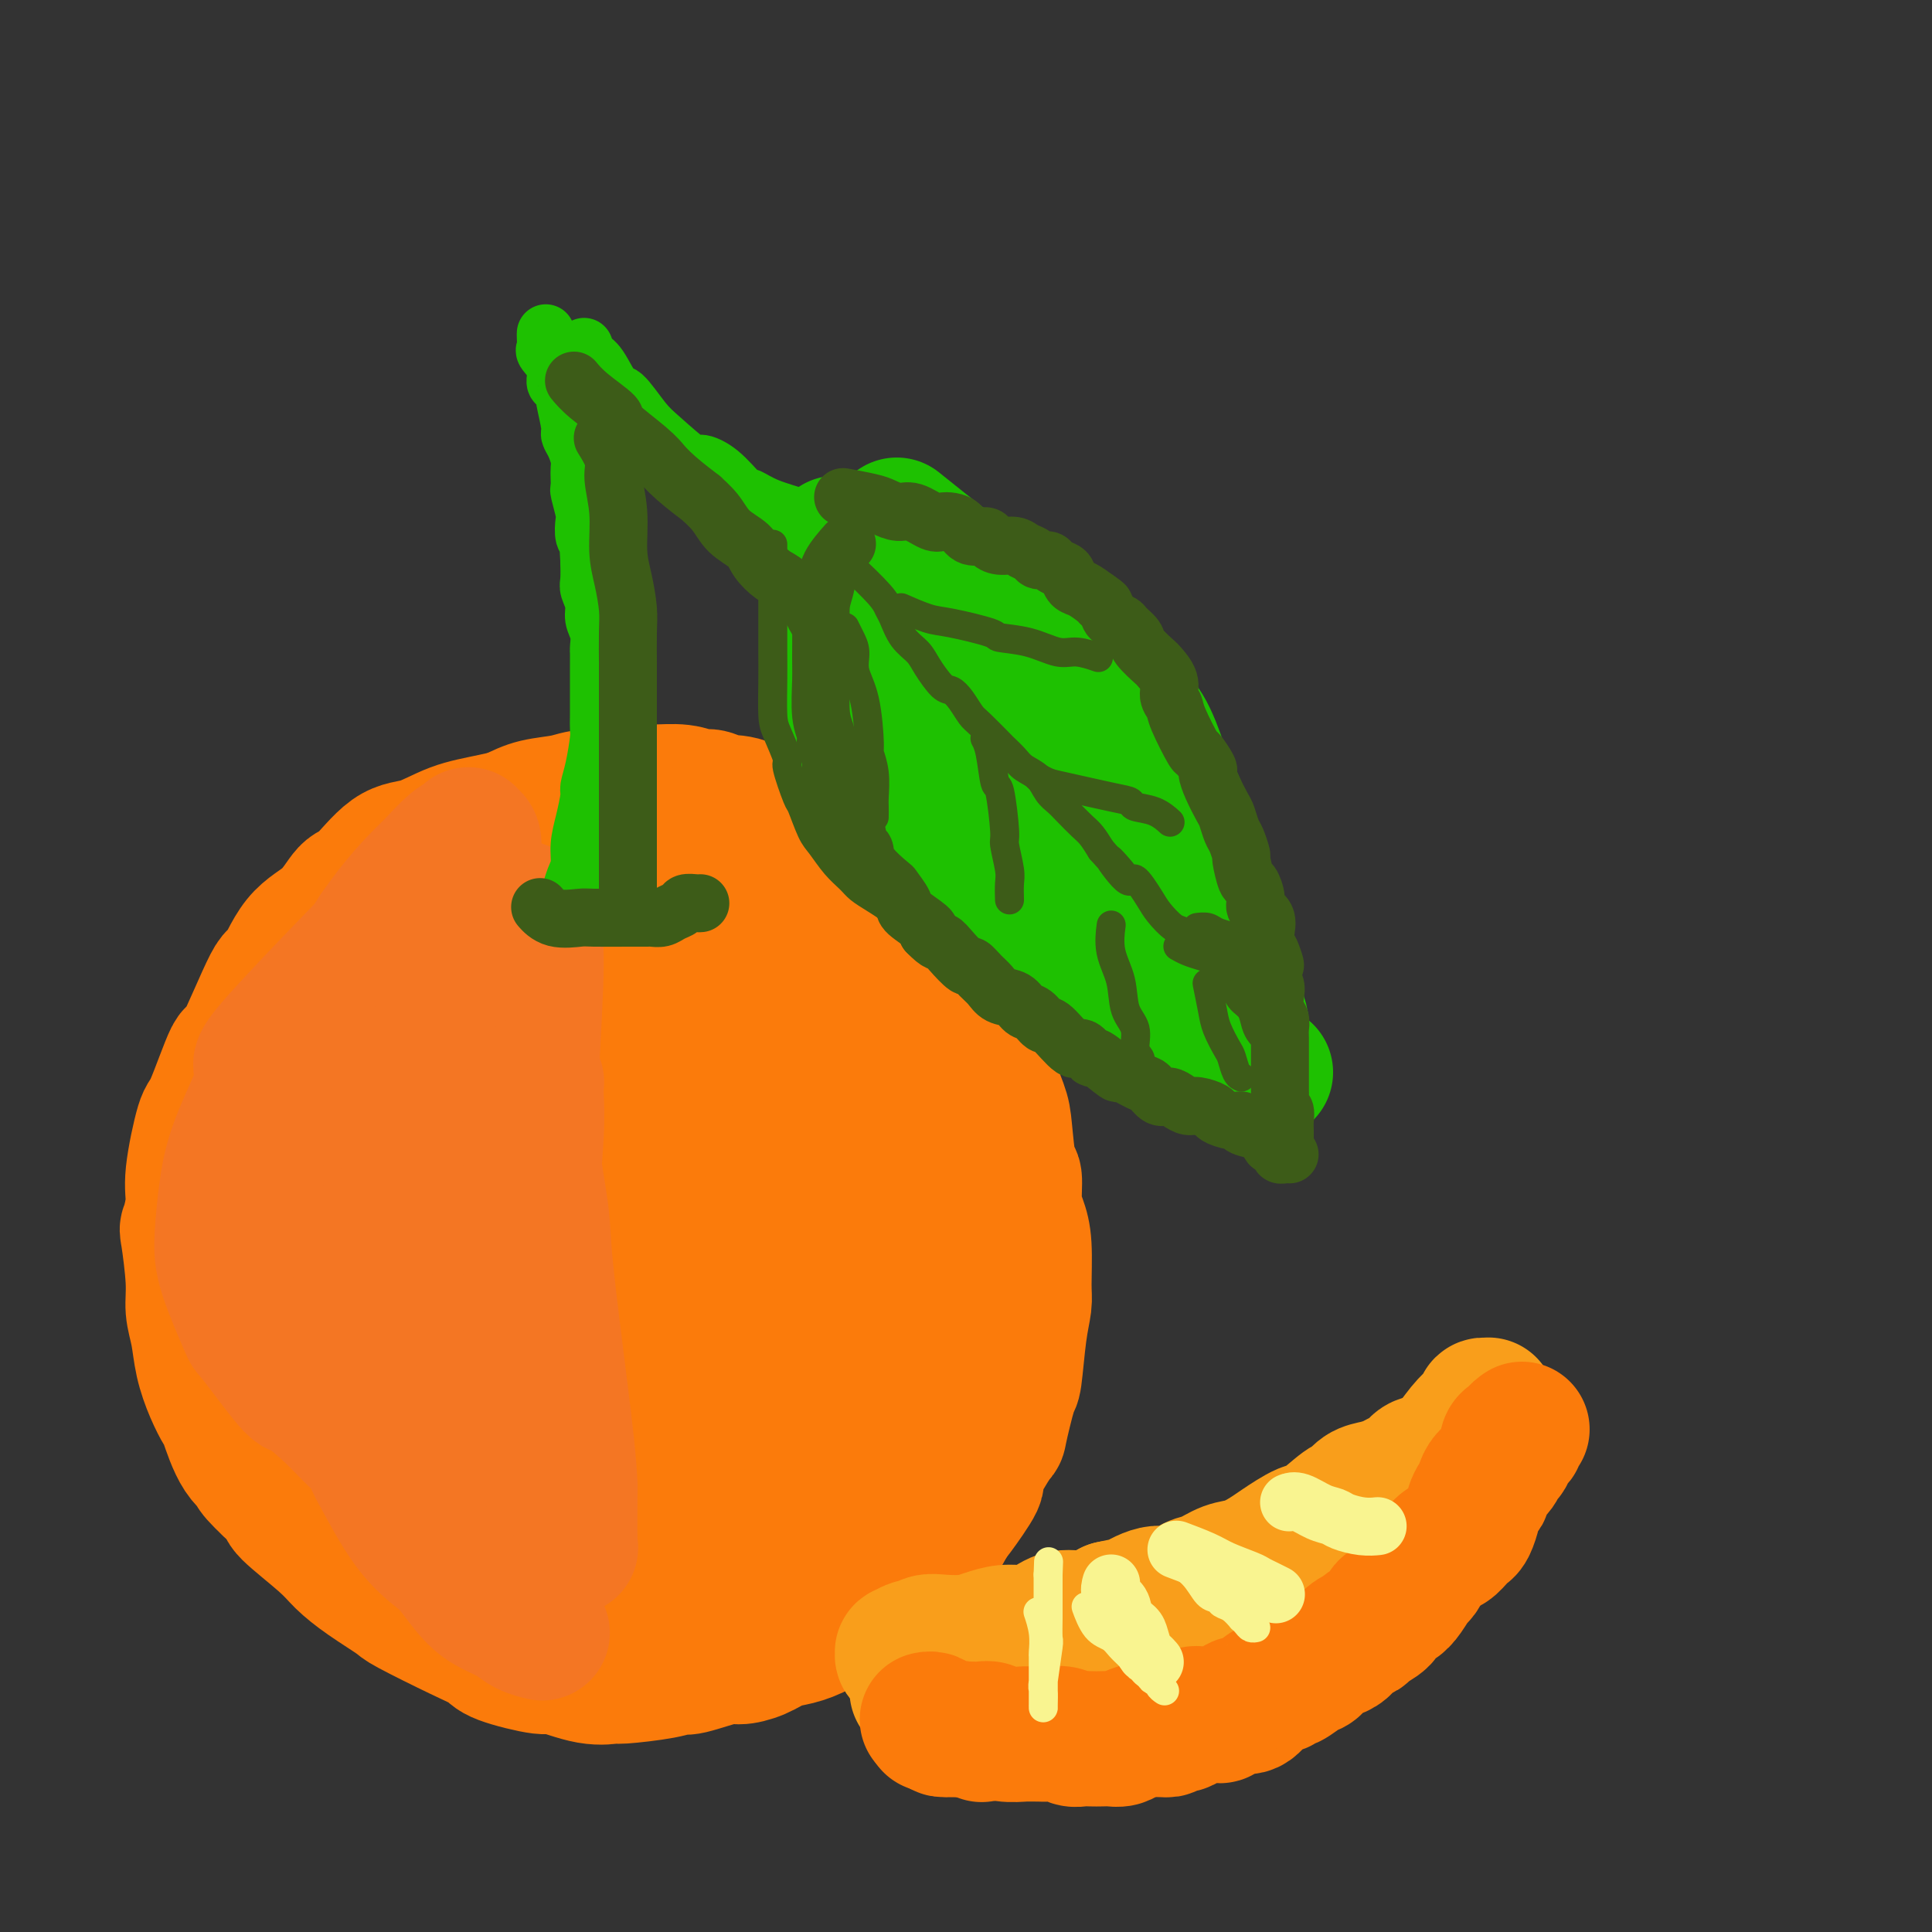 <svg viewBox='0 0 400 400' version='1.1' xmlns='http://www.w3.org/2000/svg' xmlns:xlink='http://www.w3.org/1999/xlink'><rect x="0" y="0" width="400" height="400" fill="#333333" stroke="none"/><g fill='none' stroke='rgb(251,123,11)' stroke-width='28' stroke-linecap='round' stroke-linejoin='round'><path d='M70,204c-0.000,0.001 -0.001,0.002 0,0c0.001,-0.002 0.002,-0.006 0,0c-0.002,0.006 -0.009,0.021 0,0c0.009,-0.021 0.032,-0.080 0,0c-0.032,0.080 -0.121,0.298 0,0c0.121,-0.298 0.451,-1.111 1,-2c0.549,-0.889 1.317,-1.852 2,-3c0.683,-1.148 1.282,-2.480 3,-5c1.718,-2.520 4.555,-6.228 6,-8c1.445,-1.772 1.497,-1.608 2,-2c0.503,-0.392 1.456,-1.340 3,-3c1.544,-1.660 3.677,-4.031 5,-5c1.323,-0.969 1.834,-0.535 3,-1c1.166,-0.465 2.986,-1.827 5,-3c2.014,-1.173 4.223,-2.156 6,-3c1.777,-0.844 3.124,-1.551 5,-2c1.876,-0.449 4.282,-0.642 6,-1c1.718,-0.358 2.749,-0.882 5,-1c2.251,-0.118 5.723,0.168 7,0c1.277,-0.168 0.358,-0.792 1,-1c0.642,-0.208 2.845,0.001 5,0c2.155,-0.001 4.261,-0.211 6,0c1.739,0.211 3.112,0.842 4,1c0.888,0.158 1.293,-0.156 2,0c0.707,0.156 1.717,0.784 3,1c1.283,0.216 2.838,0.022 5,1c2.162,0.978 4.930,3.128 6,4c1.070,0.872 0.442,0.466 2,1c1.558,0.534 5.302,2.010 7,3c1.698,0.990 1.349,1.495 1,2'/><path d='M171,177c3.103,2.031 2.862,2.108 4,3c1.138,0.892 3.655,2.598 5,4c1.345,1.402 1.518,2.500 2,3c0.482,0.500 1.272,0.403 2,1c0.728,0.597 1.395,1.887 2,3c0.605,1.113 1.147,2.050 2,3c0.853,0.950 2.018,1.913 3,3c0.982,1.087 1.781,2.298 3,4c1.219,1.702 2.857,3.894 4,6c1.143,2.106 1.791,4.125 2,5c0.209,0.875 -0.022,0.606 1,2c1.022,1.394 3.296,4.452 4,6c0.704,1.548 -0.161,1.588 0,3c0.161,1.412 1.349,4.198 2,6c0.651,1.802 0.766,2.621 1,5c0.234,2.379 0.588,6.320 1,8c0.412,1.680 0.881,1.101 1,2c0.119,0.899 -0.111,3.278 0,5c0.111,1.722 0.563,2.787 1,4c0.437,1.213 0.860,2.575 1,5c0.140,2.425 -0.003,5.913 0,8c0.003,2.087 0.151,2.771 0,4c-0.151,1.229 -0.600,3.002 -1,6c-0.400,2.998 -0.750,7.222 -1,9c-0.250,1.778 -0.399,1.112 -1,3c-0.601,1.888 -1.653,6.331 -2,8c-0.347,1.669 0.012,0.563 -1,2c-1.012,1.437 -3.395,5.416 -4,7c-0.605,1.584 0.568,0.773 0,2c-0.568,1.227 -2.877,4.494 -4,6c-1.123,1.506 -1.062,1.253 -1,1'/><path d='M197,314c-2.604,5.289 -2.614,4.010 -3,4c-0.386,-0.010 -1.147,1.249 -3,3c-1.853,1.751 -4.798,3.995 -6,5c-1.202,1.005 -0.659,0.770 -2,2c-1.341,1.230 -4.564,3.925 -6,5c-1.436,1.075 -1.086,0.529 -2,1c-0.914,0.471 -3.092,1.959 -5,3c-1.908,1.041 -3.545,1.636 -5,2c-1.455,0.364 -2.726,0.498 -4,1c-1.274,0.502 -2.550,1.374 -4,2c-1.450,0.626 -3.075,1.008 -4,1c-0.925,-0.008 -1.149,-0.405 -3,0c-1.851,0.405 -5.330,1.610 -7,2c-1.670,0.390 -1.531,-0.037 -2,0c-0.469,0.037 -1.545,0.538 -4,1c-2.455,0.462 -6.290,0.886 -8,1c-1.710,0.114 -1.295,-0.080 -2,0c-0.705,0.080 -2.529,0.436 -5,0c-2.471,-0.436 -5.589,-1.665 -7,-2c-1.411,-0.335 -1.114,0.222 -3,0c-1.886,-0.222 -5.954,-1.223 -8,-2c-2.046,-0.777 -2.069,-1.330 -3,-2c-0.931,-0.670 -2.770,-1.456 -6,-3c-3.230,-1.544 -7.851,-3.845 -10,-5c-2.149,-1.155 -1.828,-1.164 -3,-2c-1.172,-0.836 -3.839,-2.499 -6,-4c-2.161,-1.501 -3.817,-2.842 -5,-4c-1.183,-1.158 -1.895,-2.135 -4,-4c-2.105,-1.865 -5.605,-4.617 -7,-6c-1.395,-1.383 -0.684,-1.395 -1,-2c-0.316,-0.605 -1.658,-1.802 -3,-3'/><path d='M56,308c-5.030,-4.700 -3.105,-3.949 -3,-4c0.105,-0.051 -1.611,-0.903 -3,-3c-1.389,-2.097 -2.452,-5.438 -3,-7c-0.548,-1.562 -0.582,-1.344 -1,-2c-0.418,-0.656 -1.221,-2.186 -2,-4c-0.779,-1.814 -1.533,-3.913 -2,-6c-0.467,-2.087 -0.648,-4.163 -1,-6c-0.352,-1.837 -0.875,-3.436 -1,-5c-0.125,-1.564 0.147,-3.094 0,-6c-0.147,-2.906 -0.712,-7.190 -1,-9c-0.288,-1.810 -0.298,-1.148 0,-2c0.298,-0.852 0.903,-3.220 1,-5c0.097,-1.780 -0.316,-2.972 0,-6c0.316,-3.028 1.360,-7.893 2,-10c0.640,-2.107 0.877,-1.455 2,-4c1.123,-2.545 3.134,-8.288 4,-10c0.866,-1.712 0.587,0.607 2,-2c1.413,-2.607 4.518,-10.139 6,-13c1.482,-2.861 1.342,-1.052 2,-2c0.658,-0.948 2.114,-4.654 4,-7c1.886,-2.346 4.203,-3.334 6,-5c1.797,-1.666 3.072,-4.011 4,-5c0.928,-0.989 1.507,-0.621 3,-2c1.493,-1.379 3.901,-4.506 6,-6c2.099,-1.494 3.888,-1.354 6,-2c2.112,-0.646 4.546,-2.077 7,-3c2.454,-0.923 4.928,-1.339 8,-2c3.072,-0.661 6.741,-1.569 10,-2c3.259,-0.431 6.108,-0.385 9,0c2.892,0.385 5.826,1.110 9,2c3.174,0.890 6.587,1.945 10,3'/><path d='M140,173c4.650,1.452 6.777,2.583 10,6c3.223,3.417 7.544,9.120 10,11c2.456,1.880 3.048,-0.064 5,6c1.952,6.064 5.265,20.137 7,31c1.735,10.863 1.894,18.515 2,23c0.106,4.485 0.161,5.803 0,10c-0.161,4.197 -0.539,11.274 -1,19c-0.461,7.726 -1.006,16.102 -2,21c-0.994,4.898 -2.437,6.317 -4,8c-1.563,1.683 -3.244,3.630 -5,5c-1.756,1.370 -3.585,2.165 -7,3c-3.415,0.835 -8.415,1.712 -15,2c-6.585,0.288 -14.754,-0.013 -24,-2c-9.246,-1.987 -19.568,-5.660 -25,-7c-5.432,-1.340 -5.974,-0.347 -11,-4c-5.026,-3.653 -14.535,-11.953 -19,-18c-4.465,-6.047 -3.887,-9.841 -4,-15c-0.113,-5.159 -0.916,-11.682 0,-18c0.916,-6.318 3.553,-12.430 8,-20c4.447,-7.570 10.705,-16.599 15,-22c4.295,-5.401 6.628,-7.175 11,-11c4.372,-3.825 10.783,-9.700 16,-13c5.217,-3.300 9.241,-4.026 16,-3c6.759,1.026 16.255,3.805 22,7c5.745,3.195 7.741,6.807 10,12c2.259,5.193 4.783,11.966 6,20c1.217,8.034 1.127,17.330 -1,27c-2.127,9.670 -6.292,19.716 -8,25c-1.708,5.284 -0.960,5.807 -4,10c-3.040,4.193 -9.869,12.055 -16,16c-6.131,3.945 -11.566,3.972 -17,4'/><path d='M115,306c-6.240,0.260 -13.339,-1.089 -20,-3c-6.661,-1.911 -12.883,-4.384 -18,-8c-5.117,-3.616 -9.129,-8.376 -11,-14c-1.871,-5.624 -1.600,-12.113 0,-19c1.600,-6.887 4.529,-14.173 9,-23c4.471,-8.827 10.483,-19.196 17,-27c6.517,-7.804 13.537,-13.044 19,-16c5.463,-2.956 9.367,-3.626 14,-3c4.633,0.626 9.994,2.550 13,3c3.006,0.450 3.655,-0.575 7,4c3.345,4.575 9.385,14.751 12,24c2.615,9.249 1.806,17.572 1,26c-0.806,8.428 -1.610,16.961 -3,24c-1.390,7.039 -3.367,12.585 -5,17c-1.633,4.415 -2.922,7.699 -6,9c-3.078,1.301 -7.946,0.617 -10,1c-2.054,0.383 -1.295,1.831 -7,-1c-5.705,-2.831 -17.873,-9.942 -25,-16c-7.127,-6.058 -9.211,-11.063 -10,-18c-0.789,-6.937 -0.283,-15.804 0,-20c0.283,-4.196 0.342,-3.719 4,-9c3.658,-5.281 10.913,-16.319 16,-22c5.087,-5.681 8.004,-6.005 11,-7c2.996,-0.995 6.069,-2.662 9,-3c2.931,-0.338 5.720,0.652 8,2c2.280,1.348 4.053,3.056 5,7c0.947,3.944 1.069,10.126 0,18c-1.069,7.874 -3.328,17.440 -6,26c-2.672,8.560 -5.758,16.112 -9,22c-3.242,5.888 -6.641,10.111 -10,13c-3.359,2.889 -6.680,4.445 -10,6'/><path d='M110,299c-3.423,1.236 -6.980,1.328 -10,1c-3.020,-0.328 -5.501,-1.074 -8,-3c-2.499,-1.926 -5.014,-5.030 -7,-6c-1.986,-0.970 -3.443,0.196 -3,-5c0.443,-5.196 2.785,-16.753 8,-26c5.215,-9.247 13.301,-16.184 17,-20c3.699,-3.816 3.010,-4.512 10,-8c6.990,-3.488 21.658,-9.769 28,-13c6.342,-3.231 4.359,-3.413 7,-1c2.641,2.413 9.905,7.423 13,9c3.095,1.577 2.022,-0.277 2,4c-0.022,4.277 1.006,14.685 0,23c-1.006,8.315 -4.047,14.538 -7,20c-2.953,5.462 -5.819,10.165 -9,14c-3.181,3.835 -6.678,6.804 -11,8c-4.322,1.196 -9.468,0.621 -12,1c-2.532,0.379 -2.451,1.714 -6,-1c-3.549,-2.714 -10.729,-9.476 -14,-16c-3.271,-6.524 -2.632,-12.810 -1,-19c1.632,-6.190 4.259,-12.284 8,-18c3.741,-5.716 8.598,-11.055 11,-14c2.402,-2.945 2.349,-3.497 5,-5c2.651,-1.503 8.007,-3.957 11,-5c2.993,-1.043 3.623,-0.674 5,0c1.377,0.674 3.502,1.655 5,3c1.498,1.345 2.370,3.055 3,7c0.630,3.945 1.017,10.126 0,18c-1.017,7.874 -3.437,17.440 -5,23c-1.563,5.560 -2.267,7.112 -5,11c-2.733,3.888 -7.495,10.111 -10,13c-2.505,2.889 -2.752,2.445 -3,2'/><path d='M132,296c-3.648,4.377 -3.768,2.321 -6,1c-2.232,-1.321 -6.576,-1.907 -9,-3c-2.424,-1.093 -2.927,-2.692 -3,-6c-0.073,-3.308 0.286,-8.324 0,-11c-0.286,-2.676 -1.216,-3.014 2,-8c3.216,-4.986 10.578,-14.622 14,-19c3.422,-4.378 2.904,-3.499 4,-4c1.096,-0.501 3.805,-2.382 6,-3c2.195,-0.618 3.877,0.027 5,1c1.123,0.973 1.688,2.275 2,4c0.312,1.725 0.370,3.873 0,7c-0.370,3.127 -1.167,7.234 -2,11c-0.833,3.766 -1.702,7.192 -3,10c-1.298,2.808 -3.024,4.996 -5,6c-1.976,1.004 -4.204,0.822 -5,1c-0.796,0.178 -0.162,0.717 -1,0c-0.838,-0.717 -3.147,-2.690 -4,-6c-0.853,-3.310 -0.249,-7.955 1,-13c1.249,-5.045 3.144,-10.488 6,-16c2.856,-5.512 6.672,-11.093 9,-14c2.328,-2.907 3.170,-3.142 5,-4c1.830,-0.858 4.650,-2.341 8,-3c3.350,-0.659 7.229,-0.494 10,0c2.771,0.494 4.434,1.316 6,3c1.566,1.684 3.035,4.229 4,7c0.965,2.771 1.427,5.768 2,9c0.573,3.232 1.259,6.700 1,10c-0.259,3.300 -1.461,6.431 -2,9c-0.539,2.569 -0.414,4.576 -1,6c-0.586,1.424 -1.882,2.264 -3,3c-1.118,0.736 -2.059,1.368 -3,2'/><path d='M170,276c-1.838,1.050 -3.434,1.176 -5,0c-1.566,-1.176 -3.103,-3.653 -4,-5c-0.897,-1.347 -1.153,-1.563 -2,-4c-0.847,-2.437 -2.286,-7.096 -1,-14c1.286,-6.904 5.298,-16.052 7,-20c1.702,-3.948 1.094,-2.695 3,-3c1.906,-0.305 6.327,-2.169 9,-3c2.673,-0.831 3.598,-0.628 5,0c1.402,0.628 3.279,1.680 5,3c1.721,1.320 3.284,2.907 5,5c1.716,2.093 3.584,4.690 5,7c1.416,2.310 2.380,4.332 3,7c0.620,2.668 0.897,5.981 1,8c0.103,2.019 0.034,2.745 0,4c-0.034,1.255 -0.033,3.039 -1,5c-0.967,1.961 -2.903,4.099 -4,5c-1.097,0.901 -1.354,0.563 -4,0c-2.646,-0.563 -7.680,-1.353 -10,-2c-2.320,-0.647 -1.926,-1.153 -3,-3c-1.074,-1.847 -3.617,-5.036 -5,-8c-1.383,-2.964 -1.606,-5.702 -2,-8c-0.394,-2.298 -0.961,-4.156 -1,-6c-0.039,-1.844 0.449,-3.674 1,-5c0.551,-1.326 1.167,-2.149 2,-3c0.833,-0.851 1.885,-1.731 3,-2c1.115,-0.269 2.292,0.074 4,0c1.708,-0.074 3.947,-0.564 6,0c2.053,0.564 3.922,2.182 6,4c2.078,1.818 4.367,3.836 6,8c1.633,4.164 2.609,10.476 3,15c0.391,4.524 0.195,7.262 0,10'/><path d='M202,271c0.055,7.100 -1.307,12.350 -5,19c-3.693,6.650 -9.719,14.699 -12,18c-2.281,3.301 -0.819,1.855 -3,3c-2.181,1.145 -8.005,4.881 -12,7c-3.995,2.119 -6.162,2.621 -8,3c-1.838,0.379 -3.349,0.634 -5,1c-1.651,0.366 -3.443,0.844 -5,1c-1.557,0.156 -2.880,-0.011 -4,0c-1.120,0.011 -2.038,0.199 -3,0c-0.962,-0.199 -1.970,-0.785 -3,-1c-1.030,-0.215 -2.084,-0.058 -3,0c-0.916,0.058 -1.695,0.015 -3,0c-1.305,-0.015 -3.137,-0.004 -4,0c-0.863,0.004 -0.758,0.001 -1,0c-0.242,-0.001 -0.832,-0.002 -1,0c-0.168,0.002 0.087,0.005 0,0c-0.087,-0.005 -0.516,-0.018 0,0c0.516,0.018 1.977,0.068 5,0c3.023,-0.068 7.607,-0.254 12,-1c4.393,-0.746 8.594,-2.054 12,-3c3.406,-0.946 6.018,-1.532 8,-2c1.982,-0.468 3.333,-0.820 4,-1c0.667,-0.180 0.648,-0.190 1,0c0.352,0.190 1.073,0.580 0,1c-1.073,0.420 -3.941,0.869 -10,3c-6.059,2.131 -15.309,5.945 -24,9c-8.691,3.055 -16.823,5.352 -22,7c-5.177,1.648 -7.398,2.648 -9,3c-1.602,0.352 -2.585,0.056 -3,0c-0.415,-0.056 -0.261,0.127 0,0c0.261,-0.127 0.631,-0.563 1,-1'/><path d='M105,337c-10.053,2.986 -2.186,-0.548 2,-2c4.186,-1.452 4.690,-0.820 7,-1c2.310,-0.180 6.424,-1.171 10,-2c3.576,-0.829 6.613,-1.497 11,-3c4.387,-1.503 10.124,-3.841 15,-6c4.876,-2.159 8.892,-4.138 12,-6c3.108,-1.862 5.307,-3.608 8,-7c2.693,-3.392 5.881,-8.431 7,-11c1.119,-2.569 0.168,-2.667 0,-4c-0.168,-1.333 0.445,-3.899 0,-10c-0.445,-6.101 -1.950,-15.735 -3,-22c-1.050,-6.265 -1.646,-9.160 -2,-15c-0.354,-5.840 -0.466,-14.623 0,-20c0.466,-5.377 1.510,-7.348 2,-9c0.490,-1.652 0.427,-2.987 1,-4c0.573,-1.013 1.783,-1.706 2,-2c0.217,-0.294 -0.557,-0.191 0,0c0.557,0.191 2.447,0.470 3,1c0.553,0.530 -0.230,1.310 0,2c0.230,0.690 1.474,1.292 3,4c1.526,2.708 3.333,7.524 4,10c0.667,2.476 0.193,2.611 0,4c-0.193,1.389 -0.105,4.032 0,6c0.105,1.968 0.226,3.259 -1,5c-1.226,1.741 -3.800,3.931 -5,5c-1.200,1.069 -1.026,1.019 -2,1c-0.974,-0.019 -3.096,-0.005 -5,0c-1.904,0.005 -3.590,0.001 -5,0c-1.410,-0.001 -2.546,-0.000 -3,0c-0.454,0.000 -0.227,0.000 0,0'/></g>
<g fill='none' stroke='rgb(244,118,35)' stroke-width='28' stroke-linecap='round' stroke-linejoin='round'><path d='M100,225c-0.212,0.262 -0.425,0.525 0,0c0.425,-0.525 1.487,-1.836 0,0c-1.487,1.836 -5.525,6.820 -7,9c-1.475,2.180 -0.388,1.557 -1,3c-0.612,1.443 -2.922,4.952 -4,9c-1.078,4.048 -0.924,8.634 -1,11c-0.076,2.366 -0.381,2.512 0,4c0.381,1.488 1.447,4.319 2,7c0.553,2.681 0.591,5.214 1,7c0.409,1.786 1.187,2.827 2,4c0.813,1.173 1.661,2.478 2,3c0.339,0.522 0.170,0.261 0,0'/><path d='M96,219c-0.001,0.001 -0.002,0.002 0,0c0.002,-0.002 0.007,-0.008 0,0c-0.007,0.008 -0.027,0.029 0,0c0.027,-0.029 0.102,-0.108 0,0c-0.102,0.108 -0.380,0.403 -1,1c-0.620,0.597 -1.581,1.494 -3,3c-1.419,1.506 -3.296,3.620 -5,6c-1.704,2.380 -3.235,5.027 -5,8c-1.765,2.973 -3.764,6.271 -5,9c-1.236,2.729 -1.709,4.890 -2,10c-0.291,5.110 -0.400,13.169 0,17c0.400,3.831 1.310,3.435 2,5c0.690,1.565 1.159,5.092 2,8c0.841,2.908 2.052,5.199 3,7c0.948,1.801 1.632,3.114 2,4c0.368,0.886 0.420,1.344 1,2c0.580,0.656 1.689,1.508 2,2c0.311,0.492 -0.175,0.624 0,1c0.175,0.376 1.009,0.998 1,1c-0.009,0.002 -0.863,-0.615 -1,-1c-0.137,-0.385 0.442,-0.537 0,-1c-0.442,-0.463 -1.906,-1.238 -4,-3c-2.094,-1.762 -4.819,-4.511 -6,-6c-1.181,-1.489 -0.818,-1.719 -3,-5c-2.182,-3.281 -6.907,-9.612 -10,-16c-3.093,-6.388 -4.552,-12.833 -5,-19c-0.448,-6.167 0.117,-12.055 1,-18c0.883,-5.945 2.084,-11.947 4,-17c1.916,-5.053 4.547,-9.158 7,-13c2.453,-3.842 4.726,-7.421 7,-11'/><path d='M78,193c4.367,-6.371 8.284,-10.299 10,-12c1.716,-1.701 1.229,-1.174 2,-2c0.771,-0.826 2.799,-3.004 4,-4c1.201,-0.996 1.575,-0.811 2,-1c0.425,-0.189 0.901,-0.752 1,-1c0.099,-0.248 -0.178,-0.182 0,0c0.178,0.182 0.812,0.481 1,1c0.188,0.519 -0.071,1.257 0,1c0.071,-0.257 0.473,-1.509 -1,0c-1.473,1.509 -4.821,5.779 -5,6c-0.179,0.221 2.811,-3.608 -4,3c-6.811,6.608 -23.422,23.652 -30,31c-6.578,7.348 -3.122,5.001 -3,7c0.122,1.999 -3.091,8.345 -5,13c-1.909,4.655 -2.514,7.621 -3,11c-0.486,3.379 -0.852,7.173 -1,10c-0.148,2.827 -0.079,4.687 1,8c1.079,3.313 3.169,8.079 4,10c0.831,1.921 0.403,0.997 2,3c1.597,2.003 5.220,6.934 7,9c1.780,2.066 1.716,1.267 3,2c1.284,0.733 3.916,2.996 6,5c2.084,2.004 3.621,3.748 5,5c1.379,1.252 2.599,2.012 4,3c1.401,0.988 2.983,2.204 4,3c1.017,0.796 1.469,1.172 3,2c1.531,0.828 4.142,2.109 5,3c0.858,0.891 -0.038,1.394 0,2c0.038,0.606 1.011,1.316 2,2c0.989,0.684 1.995,1.342 3,2'/><path d='M95,315c5.375,4.672 1.312,1.852 0,1c-1.312,-0.852 0.127,0.263 1,1c0.873,0.737 1.180,1.095 1,1c-0.180,-0.095 -0.848,-0.643 -1,-1c-0.152,-0.357 0.211,-0.522 0,-1c-0.211,-0.478 -0.995,-1.270 -3,-5c-2.005,-3.730 -5.230,-10.400 -8,-18c-2.770,-7.600 -5.085,-16.130 -6,-24c-0.915,-7.870 -0.430,-15.079 1,-22c1.430,-6.921 3.804,-13.553 6,-20c2.196,-6.447 4.213,-12.709 7,-19c2.787,-6.291 6.343,-12.610 9,-16c2.657,-3.390 4.415,-3.850 5,-4c0.585,-0.150 -0.002,0.009 0,0c0.002,-0.009 0.594,-0.187 1,0c0.406,0.187 0.627,0.739 1,1c0.373,0.261 0.899,0.232 1,1c0.101,0.768 -0.221,2.333 0,3c0.221,0.667 0.986,0.435 1,6c0.014,5.565 -0.723,16.927 -1,23c-0.277,6.073 -0.095,6.858 0,12c0.095,5.142 0.104,14.643 0,23c-0.104,8.357 -0.321,15.570 0,22c0.321,6.430 1.181,12.076 2,17c0.819,4.924 1.596,9.126 2,12c0.404,2.874 0.434,4.421 1,6c0.566,1.579 1.668,3.191 2,4c0.332,0.809 -0.107,0.815 0,1c0.107,0.185 0.760,0.550 1,1c0.240,0.450 0.069,0.986 0,-1c-0.069,-1.986 -0.034,-6.493 0,-11'/><path d='M118,308c-0.124,-4.706 -0.934,-11.471 -2,-20c-1.066,-8.529 -2.387,-18.821 -3,-25c-0.613,-6.179 -0.518,-8.244 -1,-12c-0.482,-3.756 -1.541,-9.204 -2,-14c-0.459,-4.796 -0.320,-8.938 0,-11c0.320,-2.062 0.819,-2.042 1,-2c0.181,0.042 0.044,0.105 0,0c-0.044,-0.105 0.003,-0.378 0,0c-0.003,0.378 -0.058,1.408 0,3c0.058,1.592 0.230,3.747 0,8c-0.230,4.253 -0.860,10.604 -1,18c-0.140,7.396 0.211,15.835 0,25c-0.211,9.165 -0.984,19.054 -1,24c-0.016,4.946 0.727,4.947 1,6c0.273,1.053 0.078,3.158 0,4c-0.078,0.842 -0.039,0.421 0,0'/><path d='M78,254c0.006,-0.013 0.013,-0.026 0,0c-0.013,0.026 -0.044,0.092 0,0c0.044,-0.092 0.163,-0.342 0,0c-0.163,0.342 -0.609,1.275 -1,2c-0.391,0.725 -0.727,1.243 -1,3c-0.273,1.757 -0.483,4.755 -1,7c-0.517,2.245 -1.341,3.739 -2,6c-0.659,2.261 -1.154,5.289 -1,9c0.154,3.711 0.958,8.104 2,12c1.042,3.896 2.322,7.296 3,9c0.678,1.704 0.754,1.713 2,4c1.246,2.287 3.662,6.854 6,10c2.338,3.146 4.597,4.873 6,6c1.403,1.127 1.950,1.653 3,3c1.050,1.347 2.604,3.513 4,5c1.396,1.487 2.633,2.293 4,3c1.367,0.707 2.864,1.314 4,2c1.136,0.686 1.913,1.452 3,2c1.087,0.548 2.485,0.878 3,1c0.515,0.122 0.147,0.035 0,0c-0.147,-0.035 -0.074,-0.017 0,0'/></g>
<g fill='none' stroke='rgb(30,193,1)' stroke-width='12' stroke-linecap='round' stroke-linejoin='round'><path d='M117,187c0.002,-0.003 0.004,-0.006 0,0c-0.004,0.006 -0.012,0.021 0,0c0.012,-0.021 0.046,-0.077 0,0c-0.046,0.077 -0.171,0.286 0,0c0.171,-0.286 0.637,-1.068 1,-2c0.363,-0.932 0.623,-2.015 1,-3c0.377,-0.985 0.871,-1.873 1,-3c0.129,-1.127 -0.106,-2.493 0,-4c0.106,-1.507 0.554,-3.153 1,-5c0.446,-1.847 0.890,-3.894 1,-5c0.110,-1.106 -0.114,-1.270 0,-2c0.114,-0.730 0.566,-2.025 1,-4c0.434,-1.975 0.848,-4.630 1,-6c0.152,-1.370 0.041,-1.455 0,-2c-0.041,-0.545 -0.011,-1.551 0,-3c0.011,-1.449 0.003,-3.342 0,-4c-0.003,-0.658 0.000,-0.080 0,-1c-0.000,-0.920 -0.004,-3.338 0,-5c0.004,-1.662 0.016,-2.569 0,-3c-0.016,-0.431 -0.061,-0.385 0,-1c0.061,-0.615 0.226,-1.893 0,-3c-0.226,-1.107 -0.845,-2.045 -1,-3c-0.155,-0.955 0.154,-1.926 0,-3c-0.154,-1.074 -0.772,-2.251 -1,-3c-0.228,-0.749 -0.065,-1.071 0,-2c0.065,-0.929 0.033,-2.464 0,-4'/><path d='M122,116c-0.325,-5.850 -0.139,-1.974 0,-1c0.139,0.974 0.230,-0.955 0,-2c-0.230,-1.045 -0.779,-1.207 -1,-2c-0.221,-0.793 -0.112,-2.218 0,-3c0.112,-0.782 0.226,-0.920 0,-2c-0.226,-1.080 -0.792,-3.104 -1,-4c-0.208,-0.896 -0.058,-0.666 0,-1c0.058,-0.334 0.026,-1.231 0,-2c-0.026,-0.769 -0.044,-1.410 0,-2c0.044,-0.590 0.152,-1.129 0,-2c-0.152,-0.871 -0.562,-2.074 -1,-3c-0.438,-0.926 -0.905,-1.576 -1,-2c-0.095,-0.424 0.180,-0.623 0,-2c-0.180,-1.377 -0.817,-3.933 -1,-5c-0.183,-1.067 0.087,-0.647 0,-1c-0.087,-0.353 -0.531,-1.480 -1,-2c-0.469,-0.520 -0.963,-0.433 -1,-1c-0.037,-0.567 0.382,-1.788 0,-3c-0.382,-1.212 -1.567,-2.416 -2,-3c-0.433,-0.584 -0.116,-0.548 0,-1c0.116,-0.452 0.031,-1.391 0,-2c-0.031,-0.609 -0.009,-0.888 0,-1c0.009,-0.112 0.004,-0.056 0,0'/><path d='M121,72c-0.005,-0.015 -0.011,-0.030 0,0c0.011,0.030 0.037,0.104 0,0c-0.037,-0.104 -0.139,-0.386 0,0c0.139,0.386 0.519,1.440 1,2c0.481,0.560 1.063,0.625 2,2c0.937,1.375 2.230,4.058 3,5c0.770,0.942 1.016,0.143 2,1c0.984,0.857 2.706,3.372 4,5c1.294,1.628 2.161,2.370 4,4c1.839,1.630 4.652,4.148 6,5c1.348,0.852 1.232,0.038 2,0c0.768,-0.038 2.421,0.701 4,2c1.579,1.299 3.085,3.158 4,4c0.915,0.842 1.239,0.666 2,1c0.761,0.334 1.960,1.178 4,2c2.040,0.822 4.921,1.622 6,2c1.079,0.378 0.358,0.335 1,1c0.642,0.665 2.649,2.038 4,3c1.351,0.962 2.048,1.514 3,2c0.952,0.486 2.159,0.906 4,2c1.841,1.094 4.317,2.864 6,4c1.683,1.136 2.575,1.640 3,2c0.425,0.360 0.385,0.577 1,1c0.615,0.423 1.887,1.051 3,2c1.113,0.949 2.069,2.217 3,3c0.931,0.783 1.837,1.081 3,2c1.163,0.919 2.581,2.460 4,4'/><path d='M200,133c5.624,4.061 2.184,1.214 2,1c-0.184,-0.214 2.888,2.207 4,3c1.112,0.793 0.263,-0.040 1,1c0.737,1.040 3.061,3.954 4,5c0.939,1.046 0.492,0.223 1,1c0.508,0.777 1.969,3.155 3,5c1.031,1.845 1.632,3.156 2,4c0.368,0.844 0.502,1.222 1,2c0.498,0.778 1.359,1.958 2,3c0.641,1.042 1.061,1.946 2,3c0.939,1.054 2.398,2.259 3,3c0.602,0.741 0.347,1.018 1,3c0.653,1.982 2.213,5.668 3,7c0.787,1.332 0.803,0.309 1,1c0.197,0.691 0.577,3.095 1,4c0.423,0.905 0.888,0.310 1,1c0.112,0.690 -0.128,2.664 0,4c0.128,1.336 0.626,2.034 1,3c0.374,0.966 0.626,2.201 1,3c0.374,0.799 0.870,1.161 1,2c0.130,0.839 -0.105,2.155 0,3c0.105,0.845 0.550,1.218 1,2c0.450,0.782 0.904,1.972 1,3c0.096,1.028 -0.166,1.892 0,3c0.166,1.108 0.762,2.459 1,3c0.238,0.541 0.119,0.270 0,0'/></g>
<g fill='none' stroke='rgb(30,193,1)' stroke-width='28' stroke-linecap='round' stroke-linejoin='round'><path d='M173,113c-0.002,0.011 -0.004,0.022 0,0c0.004,-0.022 0.013,-0.078 0,0c-0.013,0.078 -0.048,0.290 0,0c0.048,-0.290 0.179,-1.080 0,0c-0.179,1.080 -0.668,4.031 -1,6c-0.332,1.969 -0.508,2.957 0,6c0.508,3.043 1.698,8.142 2,10c0.302,1.858 -0.285,0.475 0,2c0.285,1.525 1.440,5.959 2,8c0.560,2.041 0.523,1.691 1,3c0.477,1.309 1.468,4.277 2,6c0.532,1.723 0.604,2.200 1,3c0.396,0.800 1.116,1.923 2,3c0.884,1.077 1.932,2.107 3,4c1.068,1.893 2.156,4.648 3,6c0.844,1.352 1.445,1.300 2,2c0.555,0.700 1.064,2.150 2,3c0.936,0.850 2.299,1.098 3,2c0.701,0.902 0.741,2.456 2,4c1.259,1.544 3.736,3.077 5,4c1.264,0.923 1.314,1.235 2,2c0.686,0.765 2.007,1.984 3,3c0.993,1.016 1.658,1.830 2,2c0.342,0.170 0.360,-0.305 1,0c0.640,0.305 1.903,1.390 3,2c1.097,0.610 2.028,0.746 3,1c0.972,0.254 1.986,0.627 3,1'/><path d='M219,196c3.922,2.666 2.728,1.830 3,2c0.272,0.170 2.011,1.347 3,2c0.989,0.653 1.227,0.781 2,1c0.773,0.219 2.079,0.530 3,1c0.921,0.470 1.455,1.100 3,2c1.545,0.900 4.099,2.071 6,3c1.901,0.929 3.148,1.617 4,2c0.852,0.383 1.307,0.461 2,1c0.693,0.539 1.622,1.539 3,3c1.378,1.461 3.205,3.383 4,4c0.795,0.617 0.556,-0.069 1,0c0.444,0.069 1.569,0.894 3,2c1.431,1.106 3.167,2.492 4,3c0.833,0.508 0.763,0.137 1,0c0.237,-0.137 0.782,-0.039 1,0c0.218,0.039 0.109,0.020 0,0'/><path d='M186,109c-0.302,-0.244 -0.603,-0.487 0,0c0.603,0.487 2.111,1.706 5,4c2.889,2.294 7.157,5.664 9,7c1.843,1.336 1.259,0.637 2,1c0.741,0.363 2.807,1.789 5,3c2.193,1.211 4.512,2.209 6,3c1.488,0.791 2.144,1.376 4,3c1.856,1.624 4.912,4.286 7,6c2.088,1.714 3.207,2.478 4,3c0.793,0.522 1.261,0.802 2,2c0.739,1.198 1.748,3.315 3,5c1.252,1.685 2.745,2.940 4,5c1.255,2.060 2.271,4.926 3,7c0.729,2.074 1.169,3.356 2,5c0.831,1.644 2.053,3.651 3,7c0.947,3.349 1.621,8.039 2,10c0.379,1.961 0.464,1.191 1,2c0.536,0.809 1.525,3.196 2,5c0.475,1.804 0.438,3.026 1,5c0.562,1.974 1.723,4.702 2,6c0.277,1.298 -0.328,1.166 0,2c0.328,0.834 1.591,2.633 2,4c0.409,1.367 -0.034,2.303 0,3c0.034,0.697 0.545,1.156 1,2c0.455,0.844 0.853,2.073 1,3c0.147,0.927 0.042,1.550 0,2c-0.042,0.450 -0.021,0.725 0,1'/><path d='M257,215c2.671,10.107 -0.653,3.374 -2,1c-1.347,-2.374 -0.717,-0.391 -1,0c-0.283,0.391 -1.478,-0.811 -4,-3c-2.522,-2.189 -6.369,-5.364 -10,-9c-3.631,-3.636 -7.045,-7.734 -13,-16c-5.955,-8.266 -14.452,-20.701 -20,-29c-5.548,-8.299 -8.147,-12.462 -10,-15c-1.853,-2.538 -2.958,-3.452 -4,-5c-1.042,-1.548 -2.020,-3.729 -3,-5c-0.980,-1.271 -1.961,-1.633 -2,-2c-0.039,-0.367 0.864,-0.741 1,-1c0.136,-0.259 -0.493,-0.403 1,1c1.493,1.403 5.110,4.355 7,6c1.890,1.645 2.054,1.984 5,5c2.946,3.016 8.674,8.709 13,14c4.326,5.291 7.251,10.181 10,15c2.749,4.819 5.323,9.566 7,13c1.677,3.434 2.459,5.556 3,7c0.541,1.444 0.842,2.212 1,3c0.158,0.788 0.171,1.598 0,2c-0.171,0.402 -0.528,0.397 -1,0c-0.472,-0.397 -1.059,-1.187 -2,-2c-0.941,-0.813 -2.235,-1.649 -6,-5c-3.765,-3.351 -10.001,-9.218 -15,-15c-4.999,-5.782 -8.761,-11.479 -12,-17c-3.239,-5.521 -5.956,-10.866 -7,-13c-1.044,-2.134 -0.415,-1.058 0,-1c0.415,0.058 0.616,-0.902 2,-1c1.384,-0.098 3.949,0.666 5,1c1.051,0.334 0.586,0.238 2,1c1.414,0.762 4.707,2.381 8,4'/><path d='M210,149c1.556,0.778 0.444,0.222 0,0c-0.444,-0.222 -0.222,-0.111 0,0'/></g>
<g fill='none' stroke='rgb(61,92,24)' stroke-width='6' stroke-linecap='round' stroke-linejoin='round'><path d='M177,118c0.010,0.009 0.020,0.019 0,0c-0.020,-0.019 -0.069,-0.065 0,0c0.069,0.065 0.256,0.242 0,0c-0.256,-0.242 -0.953,-0.904 0,0c0.953,0.904 3.558,3.372 5,5c1.442,1.628 1.722,2.416 2,3c0.278,0.584 0.553,0.966 1,2c0.447,1.034 1.064,2.721 2,4c0.936,1.279 2.190,2.151 3,3c0.810,0.849 1.176,1.674 2,3c0.824,1.326 2.105,3.154 3,4c0.895,0.846 1.403,0.710 2,1c0.597,0.290 1.283,1.004 2,2c0.717,0.996 1.466,2.273 2,3c0.534,0.727 0.852,0.905 2,2c1.148,1.095 3.126,3.107 4,4c0.874,0.893 0.643,0.666 1,1c0.357,0.334 1.303,1.231 2,2c0.697,0.769 1.144,1.412 2,2c0.856,0.588 2.120,1.120 3,2c0.880,0.880 1.376,2.108 2,3c0.624,0.892 1.374,1.449 2,2c0.626,0.551 1.126,1.096 2,2c0.874,0.904 2.120,2.166 3,3c0.880,0.834 1.394,1.238 2,2c0.606,0.762 1.303,1.881 2,3'/><path d='M228,176c8.182,9.168 3.136,3.088 2,2c-1.136,-1.088 1.639,2.815 3,4c1.361,1.185 1.310,-0.350 2,0c0.690,0.350 2.121,2.584 3,4c0.879,1.416 1.205,2.012 2,3c0.795,0.988 2.057,2.367 3,3c0.943,0.633 1.567,0.520 2,1c0.433,0.480 0.676,1.553 1,2c0.324,0.447 0.730,0.270 2,1c1.270,0.730 3.405,2.369 4,3c0.595,0.631 -0.349,0.256 0,1c0.349,0.744 1.991,2.609 3,4c1.009,1.391 1.384,2.310 2,3c0.616,0.690 1.472,1.152 2,2c0.528,0.848 0.729,2.083 1,3c0.271,0.917 0.611,1.516 1,2c0.389,0.484 0.825,0.853 1,1c0.175,0.147 0.087,0.074 0,0'/><path d='M175,130c-0.006,-0.011 -0.011,-0.023 0,0c0.011,0.023 0.040,0.080 0,0c-0.040,-0.080 -0.148,-0.299 0,0c0.148,0.299 0.551,1.114 1,2c0.449,0.886 0.942,1.842 1,3c0.058,1.158 -0.321,2.517 0,4c0.321,1.483 1.340,3.091 2,6c0.660,2.909 0.962,7.121 1,9c0.038,1.879 -0.186,1.425 0,2c0.186,0.575 0.782,2.179 1,4c0.218,1.821 0.058,3.859 0,5c-0.058,1.141 -0.016,1.384 0,2c0.016,0.616 0.004,1.605 0,2c-0.004,0.395 -0.002,0.198 0,0'/><path d='M204,153c0.002,0.003 0.003,0.006 0,0c-0.003,-0.006 -0.012,-0.021 0,0c0.012,0.021 0.044,0.079 0,0c-0.044,-0.079 -0.166,-0.294 0,0c0.166,0.294 0.618,1.097 1,3c0.382,1.903 0.695,4.905 1,6c0.305,1.095 0.604,0.284 1,2c0.396,1.716 0.891,5.959 1,8c0.109,2.041 -0.167,1.878 0,3c0.167,1.122 0.777,3.527 1,5c0.223,1.473 0.060,2.012 0,3c-0.060,0.988 -0.017,2.425 0,3c0.017,0.575 0.009,0.287 0,0'/><path d='M230,192c0.057,-0.426 0.114,-0.853 0,0c-0.114,0.853 -0.400,2.984 0,5c0.400,2.016 1.484,3.916 2,6c0.516,2.084 0.464,4.352 1,6c0.536,1.648 1.660,2.676 2,4c0.340,1.324 -0.105,2.942 0,4c0.105,1.058 0.759,1.554 1,2c0.241,0.446 0.069,0.842 0,1c-0.069,0.158 -0.034,0.079 0,0'/><path d='M187,126c0.009,0.004 0.018,0.008 0,0c-0.018,-0.008 -0.064,-0.028 0,0c0.064,0.028 0.239,0.105 0,0c-0.239,-0.105 -0.892,-0.393 0,0c0.892,0.393 3.328,1.466 5,2c1.672,0.534 2.579,0.529 5,1c2.421,0.471 6.355,1.418 8,2c1.645,0.582 1.002,0.801 2,1c0.998,0.199 3.638,0.379 6,1c2.362,0.621 4.448,1.682 6,2c1.552,0.318 2.572,-0.107 4,0c1.428,0.107 3.265,0.745 4,1c0.735,0.255 0.367,0.128 0,0'/><path d='M215,161c-0.012,-0.007 -0.024,-0.014 0,0c0.024,0.014 0.085,0.049 0,0c-0.085,-0.049 -0.317,-0.182 0,0c0.317,0.182 1.182,0.679 2,1c0.818,0.321 1.590,0.466 4,1c2.410,0.534 6.457,1.457 9,2c2.543,0.543 3.582,0.706 4,1c0.418,0.294 0.215,0.718 1,1c0.785,0.282 2.557,0.422 4,1c1.443,0.578 2.555,1.594 3,2c0.445,0.406 0.222,0.203 0,0'/><path d='M244,196c0.000,0.000 0.000,0.000 0,0c-0.000,-0.000 -0.001,-0.001 0,0c0.001,0.001 0.006,0.003 0,0c-0.006,-0.003 -0.021,-0.012 0,0c0.021,0.012 0.077,0.044 0,0c-0.077,-0.044 -0.288,-0.166 0,0c0.288,0.166 1.074,0.618 2,1c0.926,0.382 1.993,0.695 3,1c1.007,0.305 1.955,0.604 3,1c1.045,0.396 2.187,0.890 3,1c0.813,0.110 1.296,-0.163 2,0c0.704,0.163 1.630,0.761 2,1c0.370,0.239 0.185,0.120 0,0'/><path d='M250,204c-0.007,-0.034 -0.014,-0.068 0,0c0.014,0.068 0.049,0.239 0,0c-0.049,-0.239 -0.182,-0.886 0,0c0.182,0.886 0.678,3.305 1,5c0.322,1.695 0.468,2.664 1,4c0.532,1.336 1.449,3.037 2,4c0.551,0.963 0.735,1.186 1,2c0.265,0.814 0.610,2.219 1,3c0.390,0.781 0.826,0.937 1,1c0.174,0.063 0.087,0.031 0,0'/><path d='M248,192c0.050,-0.007 0.100,-0.013 0,0c-0.100,0.013 -0.351,0.046 0,0c0.351,-0.046 1.303,-0.170 2,0c0.697,0.170 1.140,0.634 2,1c0.860,0.366 2.138,0.634 3,1c0.862,0.366 1.309,0.829 2,1c0.691,0.171 1.626,0.049 2,0c0.374,-0.049 0.187,-0.024 0,0'/><path d='M160,113c-0.000,-0.026 -0.000,-0.052 0,0c0.000,0.052 0.000,0.184 0,0c-0.000,-0.184 -0.000,-0.682 0,0c0.000,0.682 0.000,2.545 0,5c-0.000,2.455 -0.000,5.501 0,7c0.000,1.499 0.002,1.452 0,3c-0.002,1.548 -0.007,4.692 0,7c0.007,2.308 0.024,3.779 0,6c-0.024,2.221 -0.091,5.191 0,7c0.091,1.809 0.338,2.456 1,4c0.662,1.544 1.739,3.986 2,5c0.261,1.014 -0.293,0.602 0,2c0.293,1.398 1.432,4.608 2,6c0.568,1.392 0.565,0.967 1,2c0.435,1.033 1.309,3.522 2,5c0.691,1.478 1.199,1.943 2,3c0.801,1.057 1.895,2.706 3,4c1.105,1.294 2.221,2.232 3,3c0.779,0.768 1.222,1.364 2,2c0.778,0.636 1.893,1.312 3,2c1.107,0.688 2.208,1.388 3,2c0.792,0.612 1.276,1.136 2,2c0.724,0.864 1.689,2.067 3,3c1.311,0.933 2.968,1.597 4,2c1.032,0.403 1.438,0.544 2,1c0.562,0.456 1.281,1.228 2,2'/><path d='M197,198c4.857,4.368 2.498,2.288 3,2c0.502,-0.288 3.864,1.218 5,2c1.136,0.782 0.047,0.842 0,1c-0.047,0.158 0.950,0.413 2,1c1.050,0.587 2.153,1.504 3,2c0.847,0.496 1.438,0.571 2,1c0.562,0.429 1.094,1.214 2,2c0.906,0.786 2.184,1.575 3,2c0.816,0.425 1.168,0.486 2,1c0.832,0.514 2.144,1.481 3,2c0.856,0.519 1.254,0.591 2,1c0.746,0.409 1.838,1.156 3,2c1.162,0.844 2.393,1.784 3,2c0.607,0.216 0.589,-0.293 1,0c0.411,0.293 1.251,1.388 2,2c0.749,0.612 1.408,0.741 2,1c0.592,0.259 1.117,0.648 2,1c0.883,0.352 2.123,0.668 3,1c0.877,0.332 1.390,0.681 2,1c0.610,0.319 1.318,0.609 2,1c0.682,0.391 1.339,0.882 2,1c0.661,0.118 1.328,-0.136 2,0c0.672,0.136 1.350,0.663 2,1c0.650,0.337 1.272,0.486 2,1c0.728,0.514 1.561,1.395 2,2c0.439,0.605 0.484,0.936 1,1c0.516,0.064 1.503,-0.137 2,0c0.497,0.137 0.504,0.614 1,1c0.496,0.386 1.480,0.681 2,1c0.520,0.319 0.577,0.663 1,1c0.423,0.337 1.211,0.669 2,1'/><path d='M263,236c10.675,6.062 4.363,2.216 2,1c-2.363,-1.216 -0.777,0.196 0,1c0.777,0.804 0.744,0.999 1,1c0.256,0.001 0.800,-0.192 1,0c0.200,0.192 0.057,0.769 0,1c-0.057,0.231 -0.029,0.115 0,0'/></g>
<g fill='none' stroke='rgb(61,92,24)' stroke-width='12' stroke-linecap='round' stroke-linejoin='round'><path d='M175,103c0.133,0.025 0.265,0.049 0,0c-0.265,-0.049 -0.929,-0.173 0,0c0.929,0.173 3.450,0.642 5,1c1.550,0.358 2.130,0.604 3,1c0.870,0.396 2.029,0.943 3,1c0.971,0.057 1.755,-0.375 3,0c1.245,0.375 2.951,1.558 4,2c1.049,0.442 1.440,0.142 2,0c0.560,-0.142 1.287,-0.126 2,0c0.713,0.126 1.411,0.364 2,1c0.589,0.636 1.068,1.672 2,2c0.932,0.328 2.318,-0.053 3,0c0.682,0.053 0.659,0.539 1,1c0.341,0.461 1.046,0.898 2,1c0.954,0.102 2.158,-0.131 3,0c0.842,0.131 1.324,0.627 2,1c0.676,0.373 1.547,0.625 2,1c0.453,0.375 0.489,0.873 1,1c0.511,0.127 1.498,-0.117 2,0c0.502,0.117 0.518,0.594 1,1c0.482,0.406 1.430,0.741 2,1c0.570,0.259 0.761,0.440 1,1c0.239,0.560 0.526,1.497 1,2c0.474,0.503 1.135,0.572 2,1c0.865,0.428 1.932,1.214 3,2'/><path d='M227,124c2.804,1.896 1.313,1.137 1,1c-0.313,-0.137 0.550,0.348 1,1c0.450,0.652 0.486,1.472 1,2c0.514,0.528 1.508,0.765 2,1c0.492,0.235 0.484,0.467 1,1c0.516,0.533 1.558,1.367 2,2c0.442,0.633 0.286,1.065 1,2c0.714,0.935 2.300,2.372 3,3c0.700,0.628 0.514,0.447 1,1c0.486,0.553 1.644,1.841 2,3c0.356,1.159 -0.089,2.188 0,3c0.089,0.812 0.711,1.405 1,2c0.289,0.595 0.245,1.191 1,3c0.755,1.809 2.309,4.832 3,6c0.691,1.168 0.517,0.481 1,1c0.483,0.519 1.621,2.245 2,3c0.379,0.755 -0.000,0.538 0,1c0.000,0.462 0.381,1.603 1,3c0.619,1.397 1.476,3.051 2,4c0.524,0.949 0.714,1.193 1,2c0.286,0.807 0.668,2.179 1,3c0.332,0.821 0.613,1.093 1,2c0.387,0.907 0.878,2.449 1,3c0.122,0.551 -0.127,0.112 0,1c0.127,0.888 0.630,3.105 1,4c0.370,0.895 0.607,0.470 1,1c0.393,0.530 0.942,2.015 1,3c0.058,0.985 -0.376,1.470 0,2c0.376,0.530 1.563,1.104 2,2c0.437,0.896 0.125,2.113 0,3c-0.125,0.887 -0.062,1.443 0,2'/><path d='M262,195c3.316,8.650 1.607,3.275 1,2c-0.607,-1.275 -0.111,1.549 0,3c0.111,1.451 -0.163,1.529 0,2c0.163,0.471 0.762,1.333 1,2c0.238,0.667 0.116,1.137 0,2c-0.116,0.863 -0.227,2.118 0,3c0.227,0.882 0.793,1.391 1,2c0.207,0.609 0.055,1.319 0,2c-0.055,0.681 -0.015,1.332 0,2c0.015,0.668 0.004,1.354 0,2c-0.004,0.646 -0.002,1.252 0,2c0.002,0.748 0.004,1.639 0,3c-0.004,1.361 -0.015,3.194 0,4c0.015,0.806 0.057,0.587 0,1c-0.057,0.413 -0.211,1.459 0,2c0.211,0.541 0.789,0.579 1,1c0.211,0.421 0.057,1.227 0,2c-0.057,0.773 -0.015,1.512 0,2c0.015,0.488 0.004,0.723 0,1c-0.004,0.277 -0.001,0.596 0,1c0.001,0.404 0.000,0.892 0,1c-0.000,0.108 -0.000,-0.163 0,0c0.000,0.163 0.000,0.761 0,1c-0.000,0.239 -0.000,0.120 0,0'/><path d='M175,113c0.318,-0.356 0.635,-0.712 0,0c-0.635,0.712 -2.223,2.494 -3,4c-0.777,1.506 -0.744,2.738 -1,4c-0.256,1.262 -0.802,2.553 -1,4c-0.198,1.447 -0.049,3.049 0,5c0.049,1.951 -0.002,4.251 0,6c0.002,1.749 0.057,2.947 0,5c-0.057,2.053 -0.226,4.962 0,7c0.226,2.038 0.847,3.204 1,4c0.153,0.796 -0.164,1.221 0,2c0.164,0.779 0.807,1.911 1,3c0.193,1.089 -0.065,2.135 0,3c0.065,0.865 0.452,1.550 1,3c0.548,1.450 1.257,3.664 2,5c0.743,1.336 1.520,1.795 2,3c0.480,1.205 0.662,3.157 1,4c0.338,0.843 0.830,0.576 1,1c0.170,0.424 0.017,1.540 1,3c0.983,1.460 3.101,3.263 4,4c0.899,0.737 0.578,0.407 1,1c0.422,0.593 1.587,2.107 2,3c0.413,0.893 0.073,1.163 1,2c0.927,0.837 3.122,2.239 4,3c0.878,0.761 0.439,0.880 0,1'/><path d='M192,193c2.461,2.548 2.613,1.918 3,2c0.387,0.082 1.010,0.875 2,2c0.990,1.125 2.347,2.582 3,3c0.653,0.418 0.601,-0.201 1,0c0.399,0.201 1.247,1.224 2,2c0.753,0.776 1.409,1.306 2,2c0.591,0.694 1.118,1.553 2,2c0.882,0.447 2.121,0.484 3,1c0.879,0.516 1.398,1.513 2,2c0.602,0.487 1.287,0.464 2,1c0.713,0.536 1.452,1.630 2,2c0.548,0.370 0.903,0.015 2,1c1.097,0.985 2.936,3.309 4,4c1.064,0.691 1.353,-0.251 2,0c0.647,0.251 1.651,1.696 2,2c0.349,0.304 0.043,-0.534 1,0c0.957,0.534 3.176,2.438 4,3c0.824,0.562 0.251,-0.218 1,0c0.749,0.218 2.819,1.434 4,2c1.181,0.566 1.471,0.481 2,1c0.529,0.519 1.295,1.641 2,2c0.705,0.359 1.349,-0.044 2,0c0.651,0.044 1.311,0.536 2,1c0.689,0.464 1.409,0.899 2,1c0.591,0.101 1.052,-0.131 2,0c0.948,0.131 2.381,0.627 3,1c0.619,0.373 0.423,0.625 1,1c0.577,0.375 1.928,0.874 3,1c1.072,0.126 1.866,-0.120 2,0c0.134,0.120 -0.390,0.606 0,1c0.390,0.394 1.695,0.697 3,1'/><path d='M260,234c6.058,2.603 2.201,0.609 1,0c-1.201,-0.609 0.252,0.166 1,1c0.748,0.834 0.792,1.726 1,2c0.208,0.274 0.581,-0.070 1,0c0.419,0.070 0.883,0.555 1,1c0.117,0.445 -0.112,0.851 0,1c0.112,0.149 0.566,0.040 1,0c0.434,-0.040 0.848,-0.011 1,0c0.152,0.011 0.044,0.003 0,0c-0.044,-0.003 -0.022,-0.002 0,0'/><path d='M119,79c-0.001,-0.001 -0.002,-0.002 0,0c0.002,0.002 0.007,0.008 0,0c-0.007,-0.008 -0.025,-0.030 0,0c0.025,0.030 0.092,0.113 0,0c-0.092,-0.113 -0.345,-0.421 0,0c0.345,0.421 1.288,1.571 3,3c1.712,1.429 4.194,3.137 5,4c0.806,0.863 -0.065,0.879 1,2c1.065,1.121 4.067,3.346 6,5c1.933,1.654 2.799,2.739 3,3c0.201,0.261 -0.263,-0.300 0,0c0.263,0.300 1.251,1.462 3,3c1.749,1.538 4.258,3.451 5,4c0.742,0.549 -0.283,-0.265 0,0c0.283,0.265 1.875,1.608 3,3c1.125,1.392 1.783,2.832 3,4c1.217,1.168 2.992,2.065 4,3c1.008,0.935 1.250,1.909 2,3c0.750,1.091 2.008,2.299 3,3c0.992,0.701 1.720,0.895 3,2c1.280,1.105 3.114,3.119 4,4c0.886,0.881 0.825,0.628 1,1c0.175,0.372 0.586,1.369 1,2c0.414,0.631 0.833,0.894 1,1c0.167,0.106 0.084,0.053 0,0'/><path d='M125,91c0.005,0.007 0.009,0.014 0,0c-0.009,-0.014 -0.032,-0.050 0,0c0.032,0.050 0.118,0.187 0,0c-0.118,-0.187 -0.439,-0.698 0,0c0.439,0.698 1.637,2.603 2,4c0.363,1.397 -0.109,2.285 0,4c0.109,1.715 0.800,4.258 1,7c0.200,2.742 -0.090,5.682 0,8c0.090,2.318 0.560,4.012 1,6c0.440,1.988 0.850,4.270 1,6c0.150,1.730 0.040,2.907 0,5c-0.040,2.093 -0.011,5.100 0,6c0.011,0.900 0.003,-0.308 0,1c-0.003,1.308 -0.001,5.133 0,7c0.001,1.867 0.000,1.777 0,3c-0.000,1.223 -0.000,3.758 0,5c0.000,1.242 0.000,1.192 0,2c-0.000,0.808 -0.000,2.473 0,4c0.000,1.527 0.000,2.916 0,4c-0.000,1.084 -0.000,1.862 0,3c0.000,1.138 0.000,2.636 0,4c-0.000,1.364 -0.000,2.595 0,4c0.000,1.405 0.000,2.983 0,4c-0.000,1.017 -0.000,1.474 0,2c0.000,0.526 0.000,1.120 0,2c-0.000,0.880 -0.000,2.045 0,3c0.000,0.955 0.000,1.702 0,2c-0.000,0.298 -0.000,0.149 0,0'/><path d='M112,188c0.004,0.004 0.008,0.009 0,0c-0.008,-0.009 -0.027,-0.031 0,0c0.027,0.031 0.099,0.113 0,0c-0.099,-0.113 -0.370,-0.423 0,0c0.370,0.423 1.379,1.577 3,2c1.621,0.423 3.853,0.113 5,0c1.147,-0.113 1.210,-0.031 3,0c1.790,0.031 5.309,0.009 7,0c1.691,-0.009 1.555,-0.005 2,0c0.445,0.005 1.471,0.013 2,0c0.529,-0.013 0.560,-0.046 1,0c0.440,0.046 1.287,0.170 2,0c0.713,-0.170 1.291,-0.634 2,-1c0.709,-0.366 1.549,-0.634 2,-1c0.451,-0.366 0.513,-0.830 1,-1c0.487,-0.170 1.399,-0.046 2,0c0.601,0.046 0.893,0.012 1,0c0.107,-0.012 0.031,-0.004 0,0c-0.031,0.004 -0.015,0.002 0,0'/></g>
<g fill='none' stroke='rgb(249,158,27)' stroke-width='28' stroke-linecap='round' stroke-linejoin='round'><path d='M195,342c0.010,-0.008 0.020,-0.016 0,0c-0.020,0.016 -0.069,0.057 0,0c0.069,-0.057 0.258,-0.211 1,0c0.742,0.211 2.039,0.789 3,1c0.961,0.211 1.586,0.056 3,0c1.414,-0.056 3.618,-0.013 5,0c1.382,0.013 1.942,-0.004 4,0c2.058,0.004 5.614,0.029 7,0c1.386,-0.029 0.601,-0.112 2,0c1.399,0.112 4.983,0.418 7,0c2.017,-0.418 2.467,-1.561 3,-2c0.533,-0.439 1.148,-0.173 2,0c0.852,0.173 1.943,0.252 3,0c1.057,-0.252 2.082,-0.836 3,-1c0.918,-0.164 1.729,0.093 3,0c1.271,-0.093 3.001,-0.534 4,-1c0.999,-0.466 1.268,-0.955 2,-1c0.732,-0.045 1.928,0.354 3,0c1.072,-0.354 2.020,-1.460 3,-2c0.980,-0.540 1.992,-0.515 3,-1c1.008,-0.485 2.010,-1.482 3,-2c0.990,-0.518 1.967,-0.559 3,-1c1.033,-0.441 2.122,-1.283 3,-2c0.878,-0.717 1.544,-1.308 3,-2c1.456,-0.692 3.702,-1.483 5,-2c1.298,-0.517 1.649,-0.758 2,-1'/><path d='M275,325c4.407,-2.387 2.923,-1.856 3,-2c0.077,-0.144 1.715,-0.963 3,-2c1.285,-1.037 2.217,-2.293 3,-3c0.783,-0.707 1.418,-0.864 3,-2c1.582,-1.136 4.113,-3.250 5,-4c0.887,-0.750 0.132,-0.138 1,-1c0.868,-0.862 3.359,-3.200 4,-4c0.641,-0.800 -0.568,-0.061 0,-1c0.568,-0.939 2.911,-3.554 4,-5c1.089,-1.446 0.923,-1.722 1,-2c0.077,-0.278 0.398,-0.557 1,-1c0.602,-0.443 1.485,-1.051 2,-2c0.515,-0.949 0.661,-2.240 1,-3c0.339,-0.760 0.872,-0.989 1,-1c0.128,-0.011 -0.147,0.197 0,0c0.147,-0.197 0.717,-0.797 1,-1c0.283,-0.203 0.277,-0.009 0,0c-0.277,0.009 -0.827,-0.169 -1,0c-0.173,0.169 0.031,0.684 0,1c-0.031,0.316 -0.298,0.434 -1,1c-0.702,0.566 -1.838,1.579 -3,3c-1.162,1.421 -2.349,3.250 -4,5c-1.651,1.750 -3.764,3.420 -6,5c-2.236,1.580 -4.594,3.071 -7,5c-2.406,1.929 -4.860,4.297 -7,6c-2.140,1.703 -3.966,2.741 -6,4c-2.034,1.259 -4.277,2.741 -6,4c-1.723,1.259 -2.926,2.296 -5,3c-2.074,0.704 -5.020,1.074 -7,2c-1.980,0.926 -2.994,2.407 -4,3c-1.006,0.593 -2.003,0.296 -3,0'/><path d='M248,333c-6.475,2.893 -7.164,2.124 -8,2c-0.836,-0.124 -1.821,0.397 -3,1c-1.179,0.603 -2.552,1.289 -5,2c-2.448,0.711 -5.971,1.448 -8,2c-2.029,0.552 -2.565,0.918 -4,1c-1.435,0.082 -3.768,-0.122 -5,0c-1.232,0.122 -1.362,0.569 -2,1c-0.638,0.431 -1.783,0.848 -4,1c-2.217,0.152 -5.505,0.041 -7,0c-1.495,-0.041 -1.197,-0.011 -2,0c-0.803,0.011 -2.706,0.004 -4,0c-1.294,-0.004 -1.978,-0.005 -3,0c-1.022,0.005 -2.381,0.017 -3,0c-0.619,-0.017 -0.499,-0.061 -1,0c-0.501,0.061 -1.624,0.228 -2,0c-0.376,-0.228 -0.004,-0.849 0,-1c0.004,-0.151 -0.360,0.170 0,0c0.360,-0.170 1.443,-0.829 2,-1c0.557,-0.171 0.588,0.148 1,0c0.412,-0.148 1.204,-0.761 2,-1c0.796,-0.239 1.594,-0.102 3,0c1.406,0.102 3.418,0.169 5,0c1.582,-0.169 2.732,-0.575 4,-1c1.268,-0.425 2.652,-0.869 4,-1c1.348,-0.131 2.660,0.050 4,0c1.340,-0.050 2.710,-0.333 4,-1c1.290,-0.667 2.501,-1.718 4,-2c1.499,-0.282 3.285,0.205 5,0c1.715,-0.205 3.357,-1.103 5,-2'/><path d='M230,333c7.592,-1.644 5.072,-0.754 5,-1c-0.072,-0.246 2.304,-1.628 4,-2c1.696,-0.372 2.711,0.266 4,0c1.289,-0.266 2.852,-1.437 4,-2c1.148,-0.563 1.880,-0.520 3,-1c1.120,-0.480 2.629,-1.485 4,-2c1.371,-0.515 2.605,-0.540 4,-1c1.395,-0.460 2.951,-1.353 4,-2c1.049,-0.647 1.590,-1.047 3,-2c1.410,-0.953 3.690,-2.458 5,-3c1.310,-0.542 1.652,-0.120 3,-1c1.348,-0.880 3.702,-3.062 5,-4c1.298,-0.938 1.541,-0.633 2,-1c0.459,-0.367 1.134,-1.407 2,-2c0.866,-0.593 1.922,-0.741 3,-1c1.078,-0.259 2.177,-0.630 3,-1c0.823,-0.370 1.370,-0.740 2,-1c0.630,-0.260 1.344,-0.410 2,-1c0.656,-0.590 1.253,-1.620 2,-2c0.747,-0.380 1.642,-0.108 2,0c0.358,0.108 0.179,0.054 0,0'/><path d='M190,350c0.000,-0.000 0.000,-0.000 0,0c-0.000,0.000 -0.001,0.001 0,0c0.001,-0.001 0.005,-0.002 0,0c-0.005,0.002 -0.018,0.007 0,0c0.018,-0.007 0.067,-0.026 0,0c-0.067,0.026 -0.250,0.098 0,0c0.250,-0.098 0.934,-0.367 2,0c1.066,0.367 2.515,1.369 4,2c1.485,0.631 3.005,0.891 4,1c0.995,0.109 1.466,0.068 2,0c0.534,-0.068 1.131,-0.162 2,0c0.869,0.162 2.010,0.579 3,1c0.990,0.421 1.830,0.845 3,1c1.170,0.155 2.672,0.042 4,0c1.328,-0.042 2.482,-0.011 3,0c0.518,0.011 0.399,0.003 1,0c0.601,-0.003 1.923,-0.001 3,0c1.077,0.001 1.908,0.001 3,0c1.092,-0.001 2.446,-0.003 3,0c0.554,0.003 0.308,0.011 1,0c0.692,-0.011 2.324,-0.042 3,0c0.676,0.042 0.398,0.155 1,0c0.602,-0.155 2.085,-0.580 3,-1c0.915,-0.420 1.261,-0.834 2,-1c0.739,-0.166 1.869,-0.083 3,0'/><path d='M240,353c5.004,-0.553 2.514,-0.937 2,-1c-0.514,-0.063 0.949,0.194 2,0c1.051,-0.194 1.690,-0.839 2,-1c0.310,-0.161 0.292,0.163 1,0c0.708,-0.163 2.143,-0.813 3,-1c0.857,-0.187 1.136,0.088 2,0c0.864,-0.088 2.314,-0.539 3,-1c0.686,-0.461 0.607,-0.932 1,-1c0.393,-0.068 1.258,0.268 2,0c0.742,-0.268 1.362,-1.140 2,-2c0.638,-0.860 1.295,-1.708 2,-2c0.705,-0.292 1.459,-0.029 2,0c0.541,0.029 0.869,-0.176 2,-1c1.131,-0.824 3.066,-2.267 4,-3c0.934,-0.733 0.869,-0.755 1,-1c0.131,-0.245 0.458,-0.713 1,-1c0.542,-0.287 1.299,-0.393 2,-1c0.701,-0.607 1.347,-1.714 2,-2c0.653,-0.286 1.312,0.251 2,0c0.688,-0.251 1.406,-1.289 2,-2c0.594,-0.711 1.065,-1.096 2,-2c0.935,-0.904 2.334,-2.326 3,-3c0.666,-0.674 0.597,-0.599 1,-1c0.403,-0.401 1.276,-1.276 2,-2c0.724,-0.724 1.297,-1.296 2,-2c0.703,-0.704 1.536,-1.539 2,-2c0.464,-0.461 0.561,-0.546 1,-1c0.439,-0.454 1.221,-1.276 2,-2c0.779,-0.724 1.556,-1.349 2,-2c0.444,-0.651 0.555,-1.329 1,-2c0.445,-0.671 1.222,-1.336 2,-2'/><path d='M300,312c5.394,-5.156 1.880,-2.546 1,-2c-0.880,0.546 0.874,-0.971 2,-2c1.126,-1.029 1.625,-1.571 2,-2c0.375,-0.429 0.625,-0.744 1,-1c0.375,-0.256 0.875,-0.454 1,-1c0.125,-0.546 -0.125,-1.440 0,-2c0.125,-0.560 0.625,-0.784 1,-1c0.375,-0.216 0.626,-0.422 1,-1c0.374,-0.578 0.871,-1.528 1,-2c0.129,-0.472 -0.110,-0.467 0,-1c0.110,-0.533 0.568,-1.605 1,-2c0.432,-0.395 0.838,-0.113 1,0c0.162,0.113 0.081,0.056 0,0'/></g>
<g fill='none' stroke='rgb(251,123,11)' stroke-width='28' stroke-linecap='round' stroke-linejoin='round'><path d='M193,357c0.000,-0.000 0.001,-0.000 0,0c-0.001,0.000 -0.002,0.000 0,0c0.002,-0.000 0.008,-0.001 0,0c-0.008,0.001 -0.029,0.004 0,0c0.029,-0.004 0.110,-0.015 0,0c-0.110,0.015 -0.410,0.057 0,0c0.410,-0.057 1.531,-0.211 2,0c0.469,0.211 0.285,0.788 1,1c0.715,0.212 2.329,0.061 3,0c0.671,-0.061 0.401,-0.030 1,0c0.599,0.030 2.068,0.061 3,0c0.932,-0.061 1.328,-0.212 2,0c0.672,0.212 1.621,0.789 3,1c1.379,0.211 3.188,0.055 4,0c0.812,-0.055 0.626,-0.011 1,0c0.374,0.011 1.307,-0.011 2,0c0.693,0.011 1.144,0.056 2,0c0.856,-0.056 2.116,-0.211 3,0c0.884,0.211 1.391,0.788 2,1c0.609,0.212 1.318,0.057 2,0c0.682,-0.057 1.337,-0.018 2,0c0.663,0.018 1.335,0.016 2,0c0.665,-0.016 1.323,-0.046 2,0c0.677,0.046 1.375,0.166 2,0c0.625,-0.166 1.179,-0.619 2,-1c0.821,-0.381 1.911,-0.691 3,-1'/><path d='M237,358c6.942,0.160 2.297,0.059 1,0c-1.297,-0.059 0.755,-0.076 2,0c1.245,0.076 1.683,0.245 2,0c0.317,-0.245 0.513,-0.903 1,-1c0.487,-0.097 1.266,0.368 2,0c0.734,-0.368 1.423,-1.570 2,-2c0.577,-0.430 1.043,-0.088 2,0c0.957,0.088 2.405,-0.079 3,0c0.595,0.079 0.336,0.403 1,0c0.664,-0.403 2.251,-1.532 3,-2c0.749,-0.468 0.659,-0.273 1,0c0.341,0.273 1.112,0.625 2,0c0.888,-0.625 1.894,-2.227 3,-3c1.106,-0.773 2.313,-0.717 3,-1c0.687,-0.283 0.856,-0.906 1,-1c0.144,-0.094 0.265,0.339 1,0c0.735,-0.339 2.084,-1.452 3,-2c0.916,-0.548 1.400,-0.532 2,-1c0.600,-0.468 1.317,-1.421 2,-2c0.683,-0.579 1.333,-0.784 2,-1c0.667,-0.216 1.352,-0.442 2,-1c0.648,-0.558 1.258,-1.449 2,-2c0.742,-0.551 1.616,-0.763 2,-1c0.384,-0.237 0.277,-0.499 1,-1c0.723,-0.501 2.278,-1.241 3,-2c0.722,-0.759 0.613,-1.536 1,-2c0.387,-0.464 1.269,-0.613 2,-1c0.731,-0.387 1.309,-1.011 2,-2c0.691,-0.989 1.494,-2.343 2,-3c0.506,-0.657 0.716,-0.616 1,-1c0.284,-0.384 0.642,-1.192 1,-2'/><path d='M295,324c1.732,-2.026 1.563,-1.590 2,-2c0.437,-0.410 1.479,-1.666 2,-2c0.521,-0.334 0.522,0.254 1,0c0.478,-0.254 1.434,-1.348 2,-2c0.566,-0.652 0.743,-0.861 1,-1c0.257,-0.139 0.595,-0.208 1,-1c0.405,-0.792 0.879,-2.305 1,-3c0.121,-0.695 -0.109,-0.570 0,-1c0.109,-0.430 0.558,-1.413 1,-2c0.442,-0.587 0.878,-0.777 1,-1c0.122,-0.223 -0.068,-0.478 0,-1c0.068,-0.522 0.396,-1.309 1,-2c0.604,-0.691 1.485,-1.285 2,-2c0.515,-0.715 0.664,-1.550 1,-2c0.336,-0.450 0.860,-0.516 1,-1c0.140,-0.484 -0.102,-1.387 0,-2c0.102,-0.613 0.550,-0.935 1,-1c0.450,-0.065 0.904,0.127 1,0c0.096,-0.127 -0.167,-0.573 0,-1c0.167,-0.427 0.762,-0.836 1,-1c0.238,-0.164 0.119,-0.082 0,0'/><path d='M203,359c-0.006,-0.002 -0.011,-0.004 0,0c0.011,0.004 0.040,0.015 0,0c-0.040,-0.015 -0.147,-0.057 0,0c0.147,0.057 0.548,0.212 0,0c-0.548,-0.212 -2.045,-0.792 -3,-1c-0.955,-0.208 -1.369,-0.046 -2,0c-0.631,0.046 -1.479,-0.026 -2,0c-0.521,0.026 -0.714,0.151 -1,0c-0.286,-0.151 -0.665,-0.576 -1,-1c-0.335,-0.424 -0.626,-0.846 -1,-1c-0.374,-0.154 -0.832,-0.041 -1,0c-0.168,0.041 -0.045,0.011 0,0c0.045,-0.011 0.013,-0.003 0,0c-0.013,0.003 -0.006,0.002 0,0'/></g>
<g fill='none' stroke='rgb(249,244,144)' stroke-width='6' stroke-linecap='round' stroke-linejoin='round'><path d='M215,334c0.002,0.006 0.004,0.013 0,0c-0.004,-0.013 -0.015,-0.045 0,0c0.015,0.045 0.057,0.167 0,0c-0.057,-0.167 -0.211,-0.623 0,0c0.211,0.623 0.789,2.326 1,4c0.211,1.674 0.057,3.319 0,4c-0.057,0.681 -0.015,0.397 0,1c0.015,0.603 0.004,2.094 0,3c-0.004,0.906 -0.001,1.229 0,2c0.001,0.771 0.000,1.992 0,3c-0.000,1.008 -0.000,1.804 0,2c0.000,0.196 0.000,-0.207 0,0c-0.000,0.207 -0.001,1.025 0,1c0.001,-0.025 0.004,-0.894 0,-1c-0.004,-0.106 -0.015,0.550 0,0c0.015,-0.550 0.057,-2.305 0,-3c-0.057,-0.695 -0.211,-0.331 0,-2c0.211,-1.669 0.789,-5.370 1,-7c0.211,-1.630 0.057,-1.190 0,-2c-0.057,-0.810 -0.015,-2.872 0,-4c0.015,-1.128 0.004,-1.323 0,-2c-0.004,-0.677 -0.001,-1.836 0,-3c0.001,-1.164 0.000,-2.333 0,-3c-0.000,-0.667 -0.000,-0.834 0,-1'/><path d='M217,326c0.167,-4.667 0.083,-2.333 0,0'/><path d='M225,333c0.040,0.108 0.079,0.217 0,0c-0.079,-0.217 -0.277,-0.759 0,0c0.277,0.759 1.029,2.819 2,4c0.971,1.181 2.162,1.481 3,2c0.838,0.519 1.324,1.256 2,2c0.676,0.744 1.543,1.496 2,2c0.457,0.504 0.505,0.761 1,1c0.495,0.239 1.438,0.459 2,1c0.562,0.541 0.743,1.403 1,2c0.257,0.597 0.591,0.931 1,1c0.409,0.069 0.893,-0.126 1,0c0.107,0.126 -0.164,0.572 0,1c0.164,0.428 0.761,0.836 1,1c0.239,0.164 0.119,0.082 0,0'/><path d='M243,323c0.000,0.000 0.000,0.000 0,0c-0.000,-0.000 -0.000,-0.000 0,0c0.000,0.000 0.001,0.001 0,0c-0.001,-0.001 -0.004,-0.002 0,0c0.004,0.002 0.014,0.008 0,0c-0.014,-0.008 -0.050,-0.030 0,0c0.050,0.030 0.188,0.112 0,0c-0.188,-0.112 -0.703,-0.419 0,0c0.703,0.419 2.625,1.564 4,3c1.375,1.436 2.205,3.163 3,4c0.795,0.837 1.557,0.784 2,1c0.443,0.216 0.567,0.702 1,1c0.433,0.298 1.177,0.409 2,1c0.823,0.591 1.727,1.661 2,2c0.273,0.339 -0.084,-0.053 0,0c0.084,0.053 0.610,0.550 1,1c0.390,0.450 0.643,0.852 1,1c0.357,0.148 0.816,0.042 1,0c0.184,-0.042 0.092,-0.021 0,0'/></g>
<g fill='none' stroke='rgb(249,244,144)' stroke-width='12' stroke-linecap='round' stroke-linejoin='round'><path d='M230,328c0.004,-0.013 0.008,-0.027 0,0c-0.008,0.027 -0.028,0.094 0,0c0.028,-0.094 0.105,-0.348 0,0c-0.105,0.348 -0.393,1.299 0,2c0.393,0.701 1.467,1.151 2,2c0.533,0.849 0.524,2.097 1,3c0.476,0.903 1.438,1.461 2,2c0.562,0.539 0.725,1.059 1,2c0.275,0.941 0.661,2.304 1,3c0.339,0.696 0.630,0.726 1,1c0.370,0.274 0.820,0.793 1,1c0.180,0.207 0.090,0.104 0,0'/><path d='M244,321c0.129,0.048 0.258,0.097 0,0c-0.258,-0.097 -0.904,-0.338 0,0c0.904,0.338 3.358,1.256 5,2c1.642,0.744 2.472,1.313 4,2c1.528,0.687 3.755,1.491 5,2c1.245,0.509 1.509,0.724 2,1c0.491,0.276 1.209,0.613 2,1c0.791,0.387 1.655,0.825 2,1c0.345,0.175 0.173,0.088 0,0'/><path d='M267,311c0.002,-0.001 0.005,-0.002 0,0c-0.005,0.002 -0.017,0.007 0,0c0.017,-0.007 0.064,-0.027 0,0c-0.064,0.027 -0.237,0.101 0,0c0.237,-0.101 0.885,-0.377 2,0c1.115,0.377 2.699,1.407 4,2c1.301,0.593 2.321,0.747 3,1c0.679,0.253 1.017,0.604 2,1c0.983,0.396 2.611,0.837 4,1c1.389,0.163 2.540,0.046 3,0c0.460,-0.046 0.230,-0.023 0,0'/></g>
</svg>